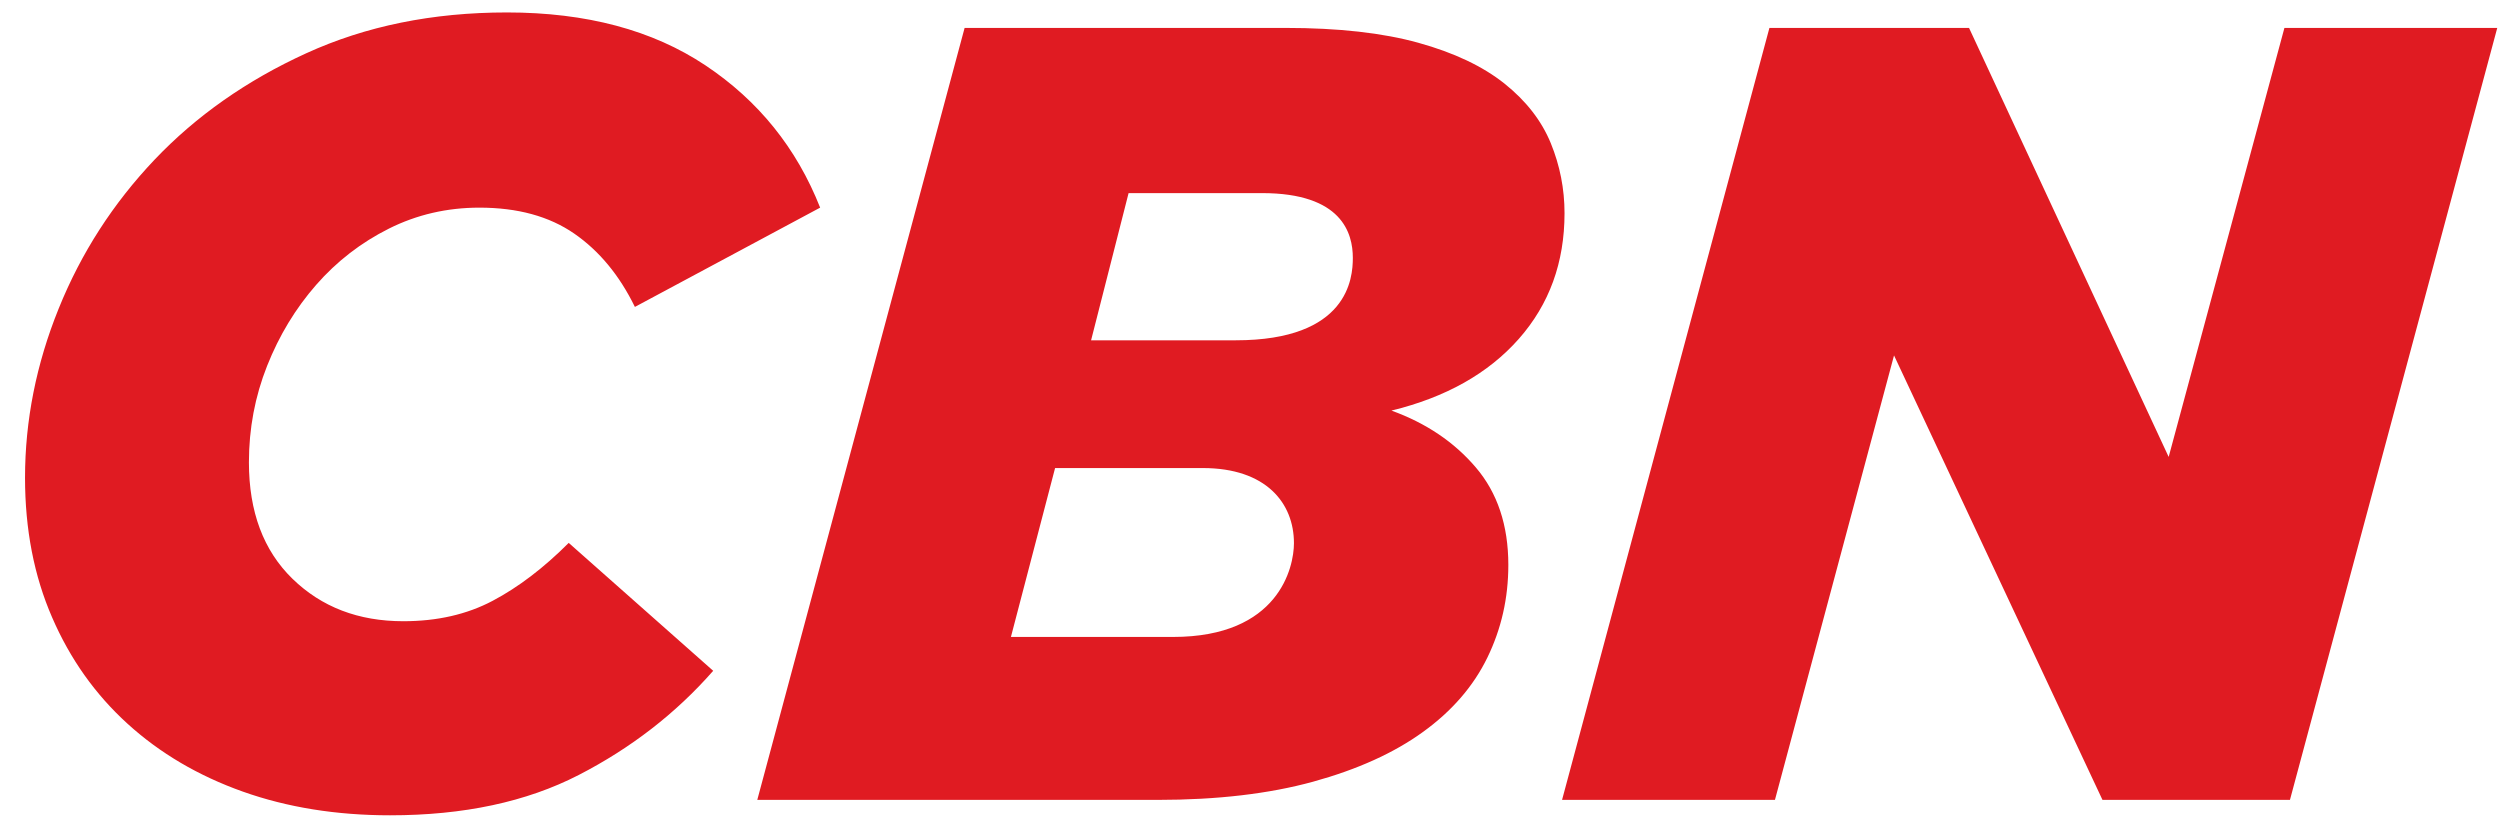 <svg width="90" height="30" viewBox="0 0 90 30" fill="none" xmlns="http://www.w3.org/2000/svg">
<path d="M18.251 0.448C15.576 0.448 13.17 0.937 11.024 1.918C8.881 2.896 7.061 4.175 5.566 5.747C4.07 7.323 2.919 9.11 2.112 11.11C1.304 13.107 0.901 15.139 0.901 17.203C0.901 19.055 1.225 20.73 1.875 22.224C2.522 23.72 3.428 24.998 4.593 26.056C5.757 27.115 7.14 27.928 8.742 28.498C10.343 29.066 12.11 29.351 14.042 29.351C16.689 29.351 18.95 28.868 20.831 27.901C22.71 26.934 24.326 25.686 25.675 24.149L20.474 19.544C19.574 20.445 18.662 21.14 17.734 21.63C16.808 22.12 15.736 22.364 14.519 22.364C12.903 22.364 11.575 21.854 10.528 20.835C9.483 19.817 8.961 18.42 8.961 16.645C8.961 15.43 9.179 14.272 9.616 13.171C10.052 12.073 10.641 11.102 11.382 10.255C12.122 9.409 12.996 8.733 14.003 8.229C15.007 7.727 16.093 7.475 17.258 7.475C18.634 7.475 19.772 7.787 20.672 8.409C21.571 9.031 22.299 9.909 22.856 11.049L29.525 7.475C28.678 5.331 27.303 3.624 25.396 2.353C23.491 1.084 21.108 0.448 18.251 0.448ZM34.726 1.005L27.262 28.796H41.675C43.818 28.796 45.684 28.577 47.272 28.141C48.861 27.703 50.178 27.109 51.222 26.354C52.268 25.6 53.042 24.706 53.545 23.674C54.047 22.642 54.3 21.532 54.3 20.339C54.3 18.911 53.908 17.738 53.128 16.826C52.348 15.911 51.334 15.23 50.092 14.781C52.049 14.304 53.577 13.444 54.677 12.2C55.776 10.955 56.323 9.449 56.323 7.674C56.323 6.801 56.158 5.961 55.827 5.152C55.496 4.346 54.94 3.632 54.16 3.008C53.378 2.386 52.348 1.897 51.064 1.541C49.78 1.184 48.185 1.005 46.28 1.005H34.726ZM63.699 1.005L56.234 28.796H63.898L68.185 12.795L75.689 28.796H82.438L89.901 1.005H82.239L78.072 16.449L70.885 1.005H63.699ZM40.629 6.952H45.434C48.311 6.952 48.702 8.395 48.702 9.285C48.702 10.01 48.54 12.251 44.483 12.251H39.279L40.629 6.952ZM37.983 16.85H43.303C45.578 16.85 46.582 18.11 46.582 19.554C46.582 20.422 46.041 22.93 42.23 22.93H36.393L37.983 16.85Z" fill="#E01B22"/>
</svg>
